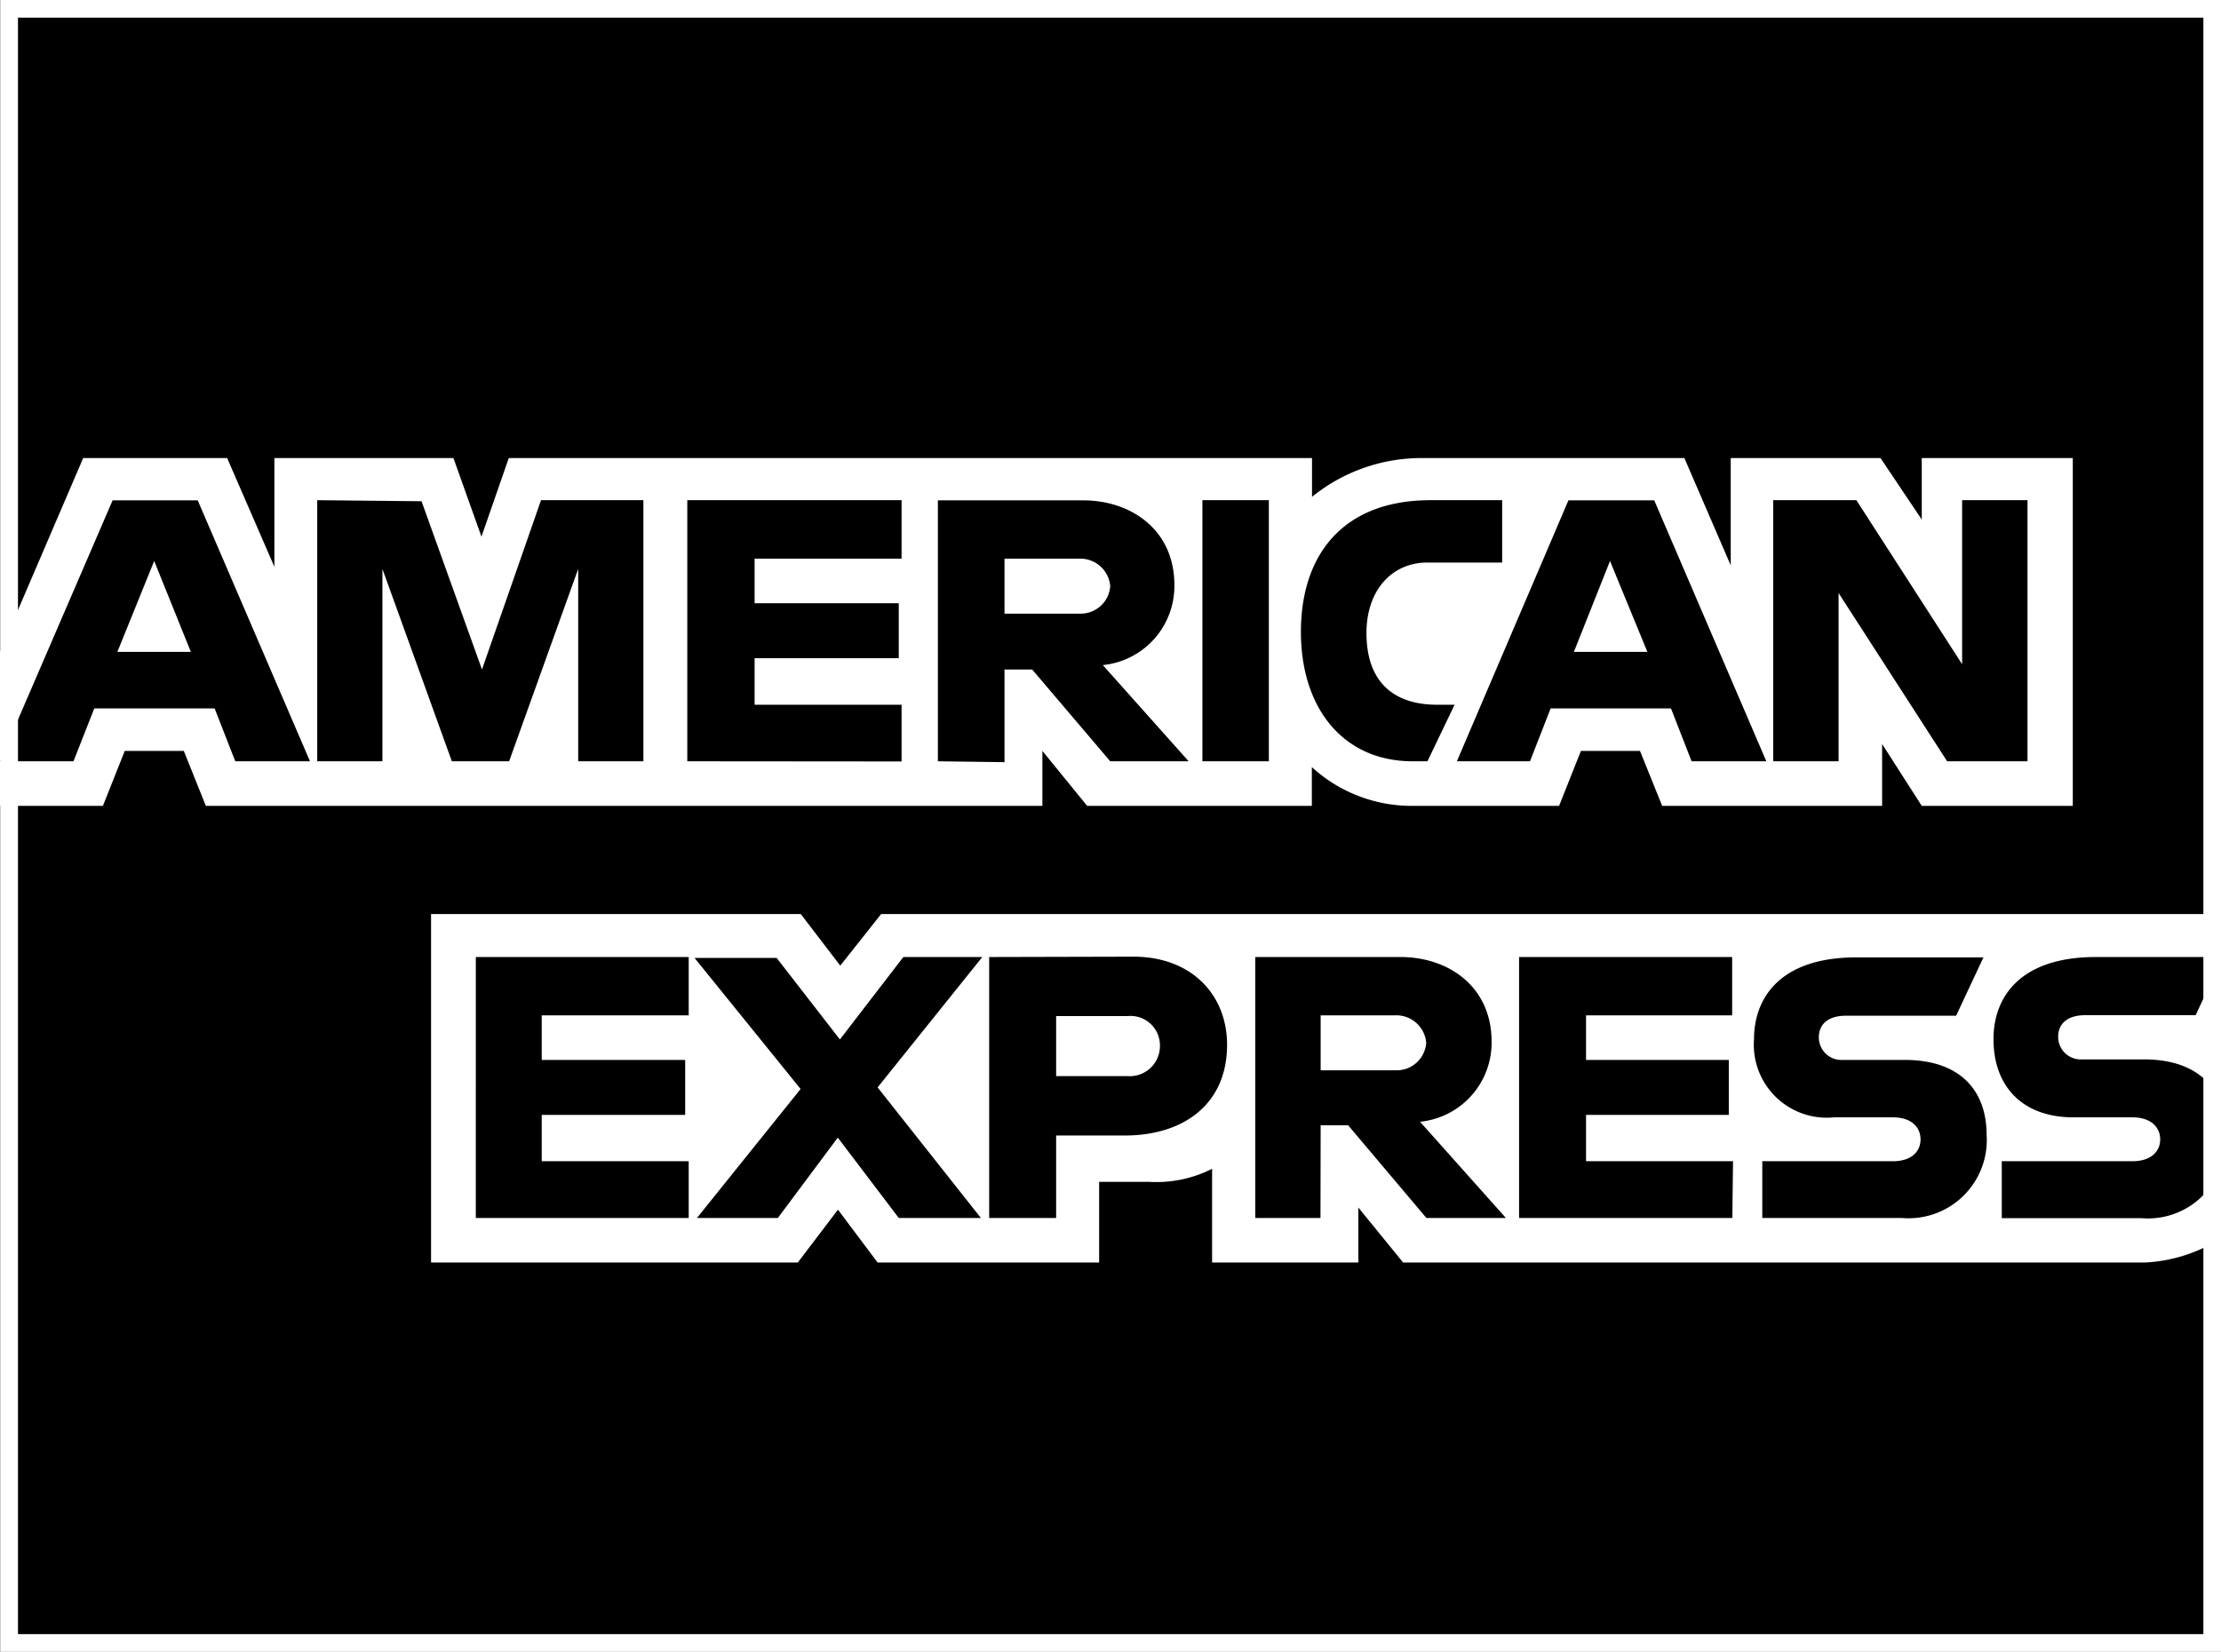 <svg xmlns="http://www.w3.org/2000/svg" viewBox="0 0 126.03 93.75"><rect x="0" y="0" width="126.03" height="93.75" fill="#808080" stroke="none"/><title>Element 269</title><g id="Ebene_2" data-name="Ebene 2"><g id="Ebene_1-2" data-name="Ebene 1"><rect x="0.52" y="0.5" width="125.01" height="92.75" style="stroke:#fff"/><path d="M0,37,4.72,26h8.17l2.68,6.17V26H25.73l1.59,4.46L28.87,26H74.45V28.2A9.86,9.86,0,0,1,80.79,26L95.58,26l2.63,6.09V26h8.5l2.34,3.49V26h8.57V45.74h-8.57l-2.25-3.51v3.51H94.32l-1.26-3.12H89.71l-1.24,3.12H80a8.38,8.38,0,0,1-5.56-2.2v2.2H61.69l-2.54-3.12v3.12H11.68l-1.25-3.12H7.08L5.84,45.74H0ZM6.39,28.4,0,43.21H4.17l1.18-3h6.83l1.17,3h4.24L11.22,28.4Zm2.36,3.44L10.83,37H6.66ZM18,28.39V43.21h3.7V32.29l3.94,10.92h3.25l3.92-10.92V43.21h3.7V28.39H30.7L27.35,38l-3.43-9.55Zm21,14.82V28.39H51.16v3.32H42.82v2.53H51v3.12H42.82V40h8.34v3.22Zm14.22,0V28.4h8.25c2.73,0,5.17,1.69,5.17,4.8a4.51,4.51,0,0,1-4.06,4.55l4.87,5.46H63L58.57,38H57v5.26Zm7.94-11.5H57v3.12H61.3A1.68,1.68,0,0,0,63,33.27,1.7,1.7,0,0,0,61.24,31.71ZM72,43.21H68.23V28.39H72Zm8.14,0H81L82.54,40h-1c-2.36,0-4-1.2-4-4.07,0-2.42,1.43-4,3.46-4h4.24V28.39H81.18c-5,0-7.36,3.13-7.36,7.47S76.22,43.21,80.16,43.21ZM89,28.4,82.67,43.21h4.15l1.17-3h6.83l1.17,3h4.24L93.87,28.4Zm2.36,3.44L93.48,37H89.31Zm9.26-3.45V43.21h3.71V33.66l6.16,9.55h4.56V28.39h-3.71V37.7l-6-9.31Z" style="fill:#fff;fill-rule:evenodd"/><path d="M24.46,51.88V71.66H45.27l2.28-3,2.25,3H62.37V67.08h2.82a7,7,0,0,0,3.59-.74v5.32h8.3V68.54l2.54,3.12h42.09A8.81,8.81,0,0,0,126,70.3v-4a4.39,4.39,0,0,1-4.51,2.84h-7.9V65.91H121c1.1,0,1.58-.59,1.58-1.24s-.48-1.25-1.58-1.25h-3.34c-2.92,0-4.54-1.78-4.54-4.44,0-2.37,1.49-4.66,5.81-4.66H126V51.88H50l-2.32,2.93-2.24-2.93ZM126,54.62l-1.41,3h-6.24c-1.19,0-1.56.62-1.56,1.22a1.28,1.28,0,0,0,1.36,1.29h3.51c2.38,0,3.77,1,4.34,2.46Zm-99-.3V69.13H39.08V65.91H30.74V63.28h8.14V60.16H30.74V57.63h8.34V54.32Zm71.3,14.81H86.2V54.32H98.29v3.31H90v2.53h8.1v3.12H90v2.63h8.34ZM45.43,61.81l-5.88,7.32h4.59l3.4-4.56L51,69.13h4.66L49.8,61.72l5.94-7.4H51.26L47.66,59l-3.59-4.63H39.41Zm10.7-7.49V69.13h3.8V64.45h3.9c3.3,0,5.8-1.75,5.8-5.15,0-2.82-2-5-5.32-5Zm3.8,3.35H64a1.67,1.67,0,0,1,1.82,1.7A1.71,1.71,0,0,1,64,61.08H59.93Zm15,11.46h-3.7V54.32h8.24c2.73,0,5.17,1.68,5.17,4.8a4.51,4.51,0,0,1-4.06,4.55l4.87,5.46H80.94L76.5,63.87H74.94Zm4.23-11.5H74.94v3.12h4.29a1.68,1.68,0,0,0,1.7-1.56A1.7,1.7,0,0,0,79.17,57.63ZM100,69.13V65.91h7.41c1.1,0,1.57-.59,1.57-1.24s-.47-1.25-1.57-1.25h-3.35A4.14,4.14,0,0,1,99.53,59c0-2.37,1.49-4.66,5.81-4.66h7.21L111,57.65h-6.23c-1.19,0-1.56.62-1.56,1.22a1.28,1.28,0,0,0,1.36,1.29h3.51c3.25,0,4.65,1.84,4.65,4.25a4.44,4.44,0,0,1-4.83,4.72Z" style="fill:#fff;fill-rule:evenodd"/></g></g></svg>